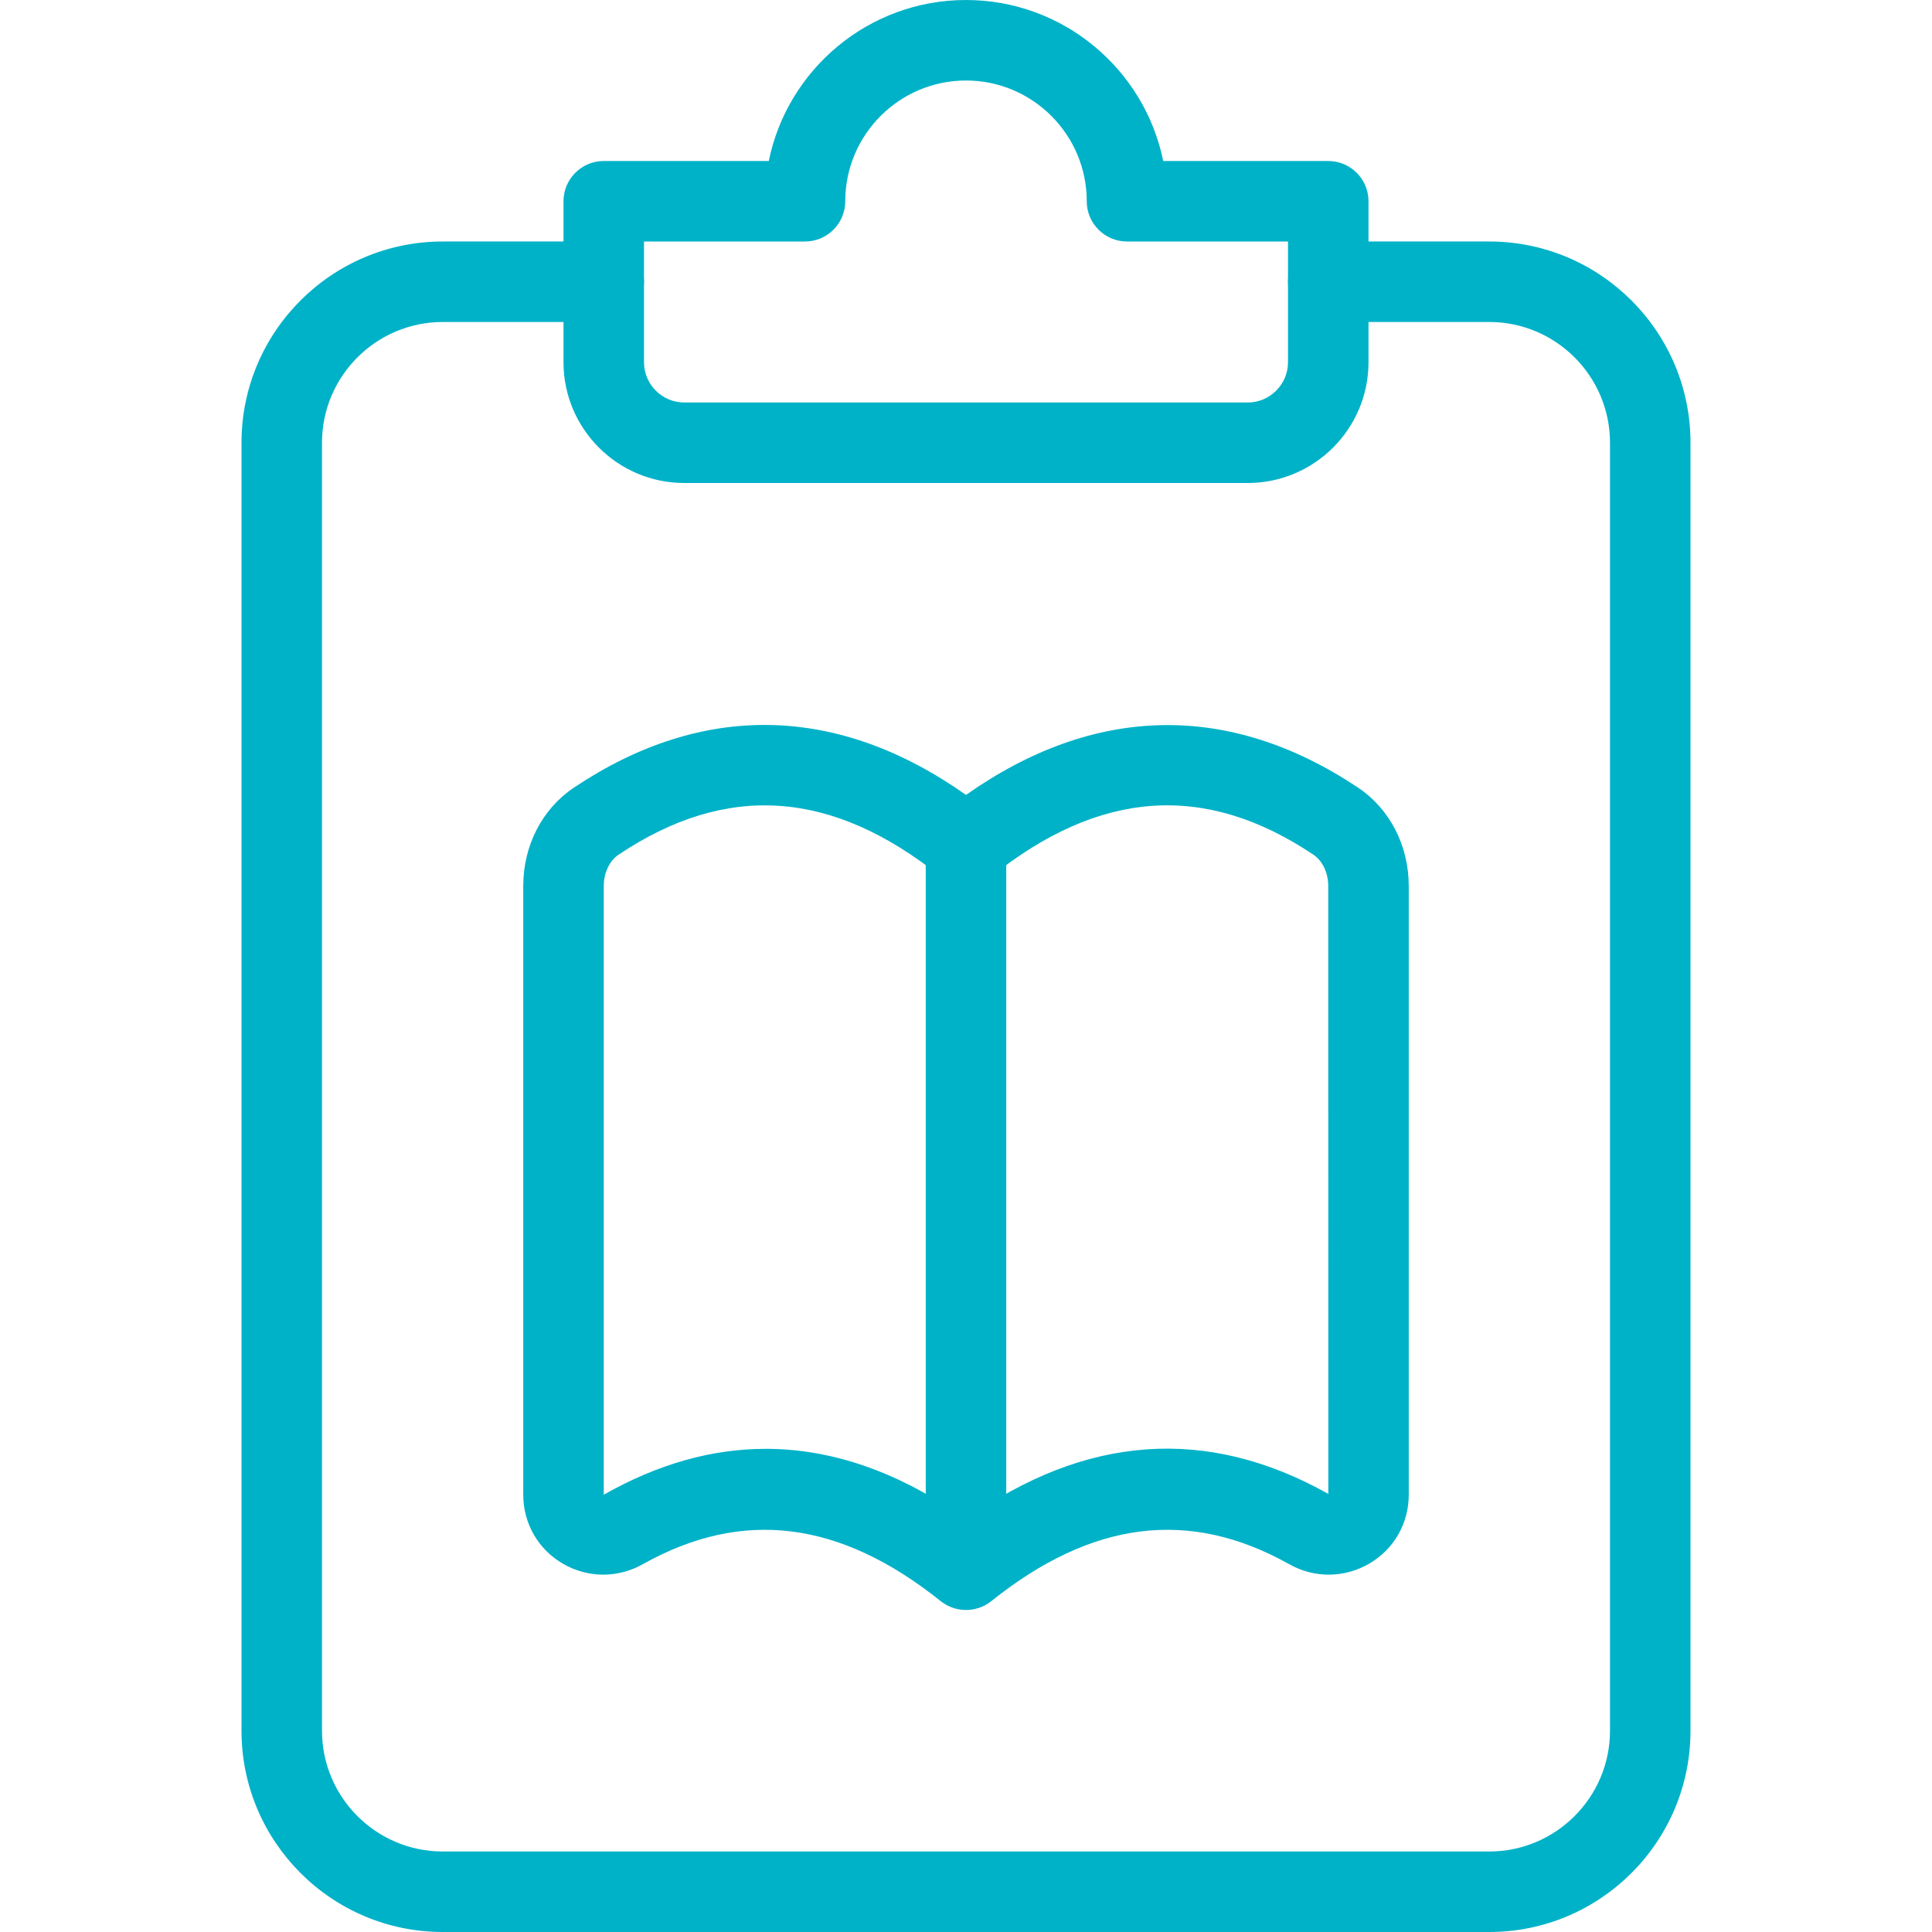 <svg xmlns="http://www.w3.org/2000/svg" xmlns:xlink="http://www.w3.org/1999/xlink" xmlns:svgjs="http://svgjs.com/svgjs" width="512" height="512" x="0" y="0" viewBox="0 0 24 24" style="enable-background:new 0 0 512 512" xml:space="preserve"><g><path xmlns="http://www.w3.org/2000/svg" d="m18.5 24h-13c-1.379 0-2.5-1.121-2.5-2.5v-16c0-1.379 1.121-2.5 2.5-2.5h2c.276 0 .5.224.5.5s-.224.5-.5.5h-2c-.827 0-1.5.673-1.5 1.5v16c0 .827.673 1.5 1.5 1.5h13c.827 0 1.5-.673 1.5-1.5v-16c0-.827-.673-1.5-1.5-1.5h-2c-.276 0-.5-.224-.5-.5s.224-.5.5-.5h2c1.379 0 2.5 1.121 2.5 2.5v16c0 1.379-1.121 2.5-2.5 2.5z" fill="#00B2C8" data-original="#000000"></path><path xmlns="http://www.w3.org/2000/svg" d="m15.5 6h-7c-.827 0-1.5-.673-1.5-1.5v-2c0-.276.224-.5.5-.5h2.05c.232-1.14 1.243-2 2.45-2s2.218.86 2.45 2h2.05c.276 0 .5.224.5.5v2c0 .827-.673 1.5-1.5 1.5zm-7.5-3v1.5c0 .275.225.5.5.5h7c.275 0 .5-.225.5-.5v-1.5h-2c-.276 0-.5-.224-.5-.5 0-.827-.673-1.5-1.5-1.5s-1.5.673-1.5 1.5c0 .276-.224.5-.5.5z" fill="#00B2C8" data-original="#000000"></path><path xmlns="http://www.w3.org/2000/svg" d="m12 19.5c-.276 0-.5-.224-.5-.5v-8.25c0-.276.224-.5.5-.5s.5.224.5.5v8.25c0 .276-.224.5-.5.5z" fill="#00B2C8" data-original="#000000"></path><path xmlns="http://www.w3.org/2000/svg" d="m12 20c-.11 0-.221-.036-.313-.109-1.254-1.004-2.463-1.153-3.698-.462-.313.178-.688.176-1-.006-.306-.18-.489-.499-.489-.856v-7.561c0-.502.235-.959.631-1.223 1.596-1.067 3.273-1.035 4.869.092 1.598-1.126 3.274-1.156 4.87-.091.395.264.63.721.63 1.223v7.561c0 .356-.183.676-.489.855-.312.182-.687.184-1 .006-1.235-.691-2.444-.542-3.698.462-.092.073-.203.109-.313.109zm-2.489-2.002c.834 0 1.665.292 2.489.876 1.485-1.052 2.998-1.161 4.501-.316l-.001-7.551c0-.164-.071-.314-.186-.391-1.344-.898-2.65-.808-4.002.274-.184.146-.441.146-.625 0-1.353-1.082-2.66-1.171-4.001-.274-.115.076-.186.227-.186.391v7.561c.669-.38 1.341-.57 2.011-.57z" fill="#00B2C8" data-original="#000000"></path></g></svg>